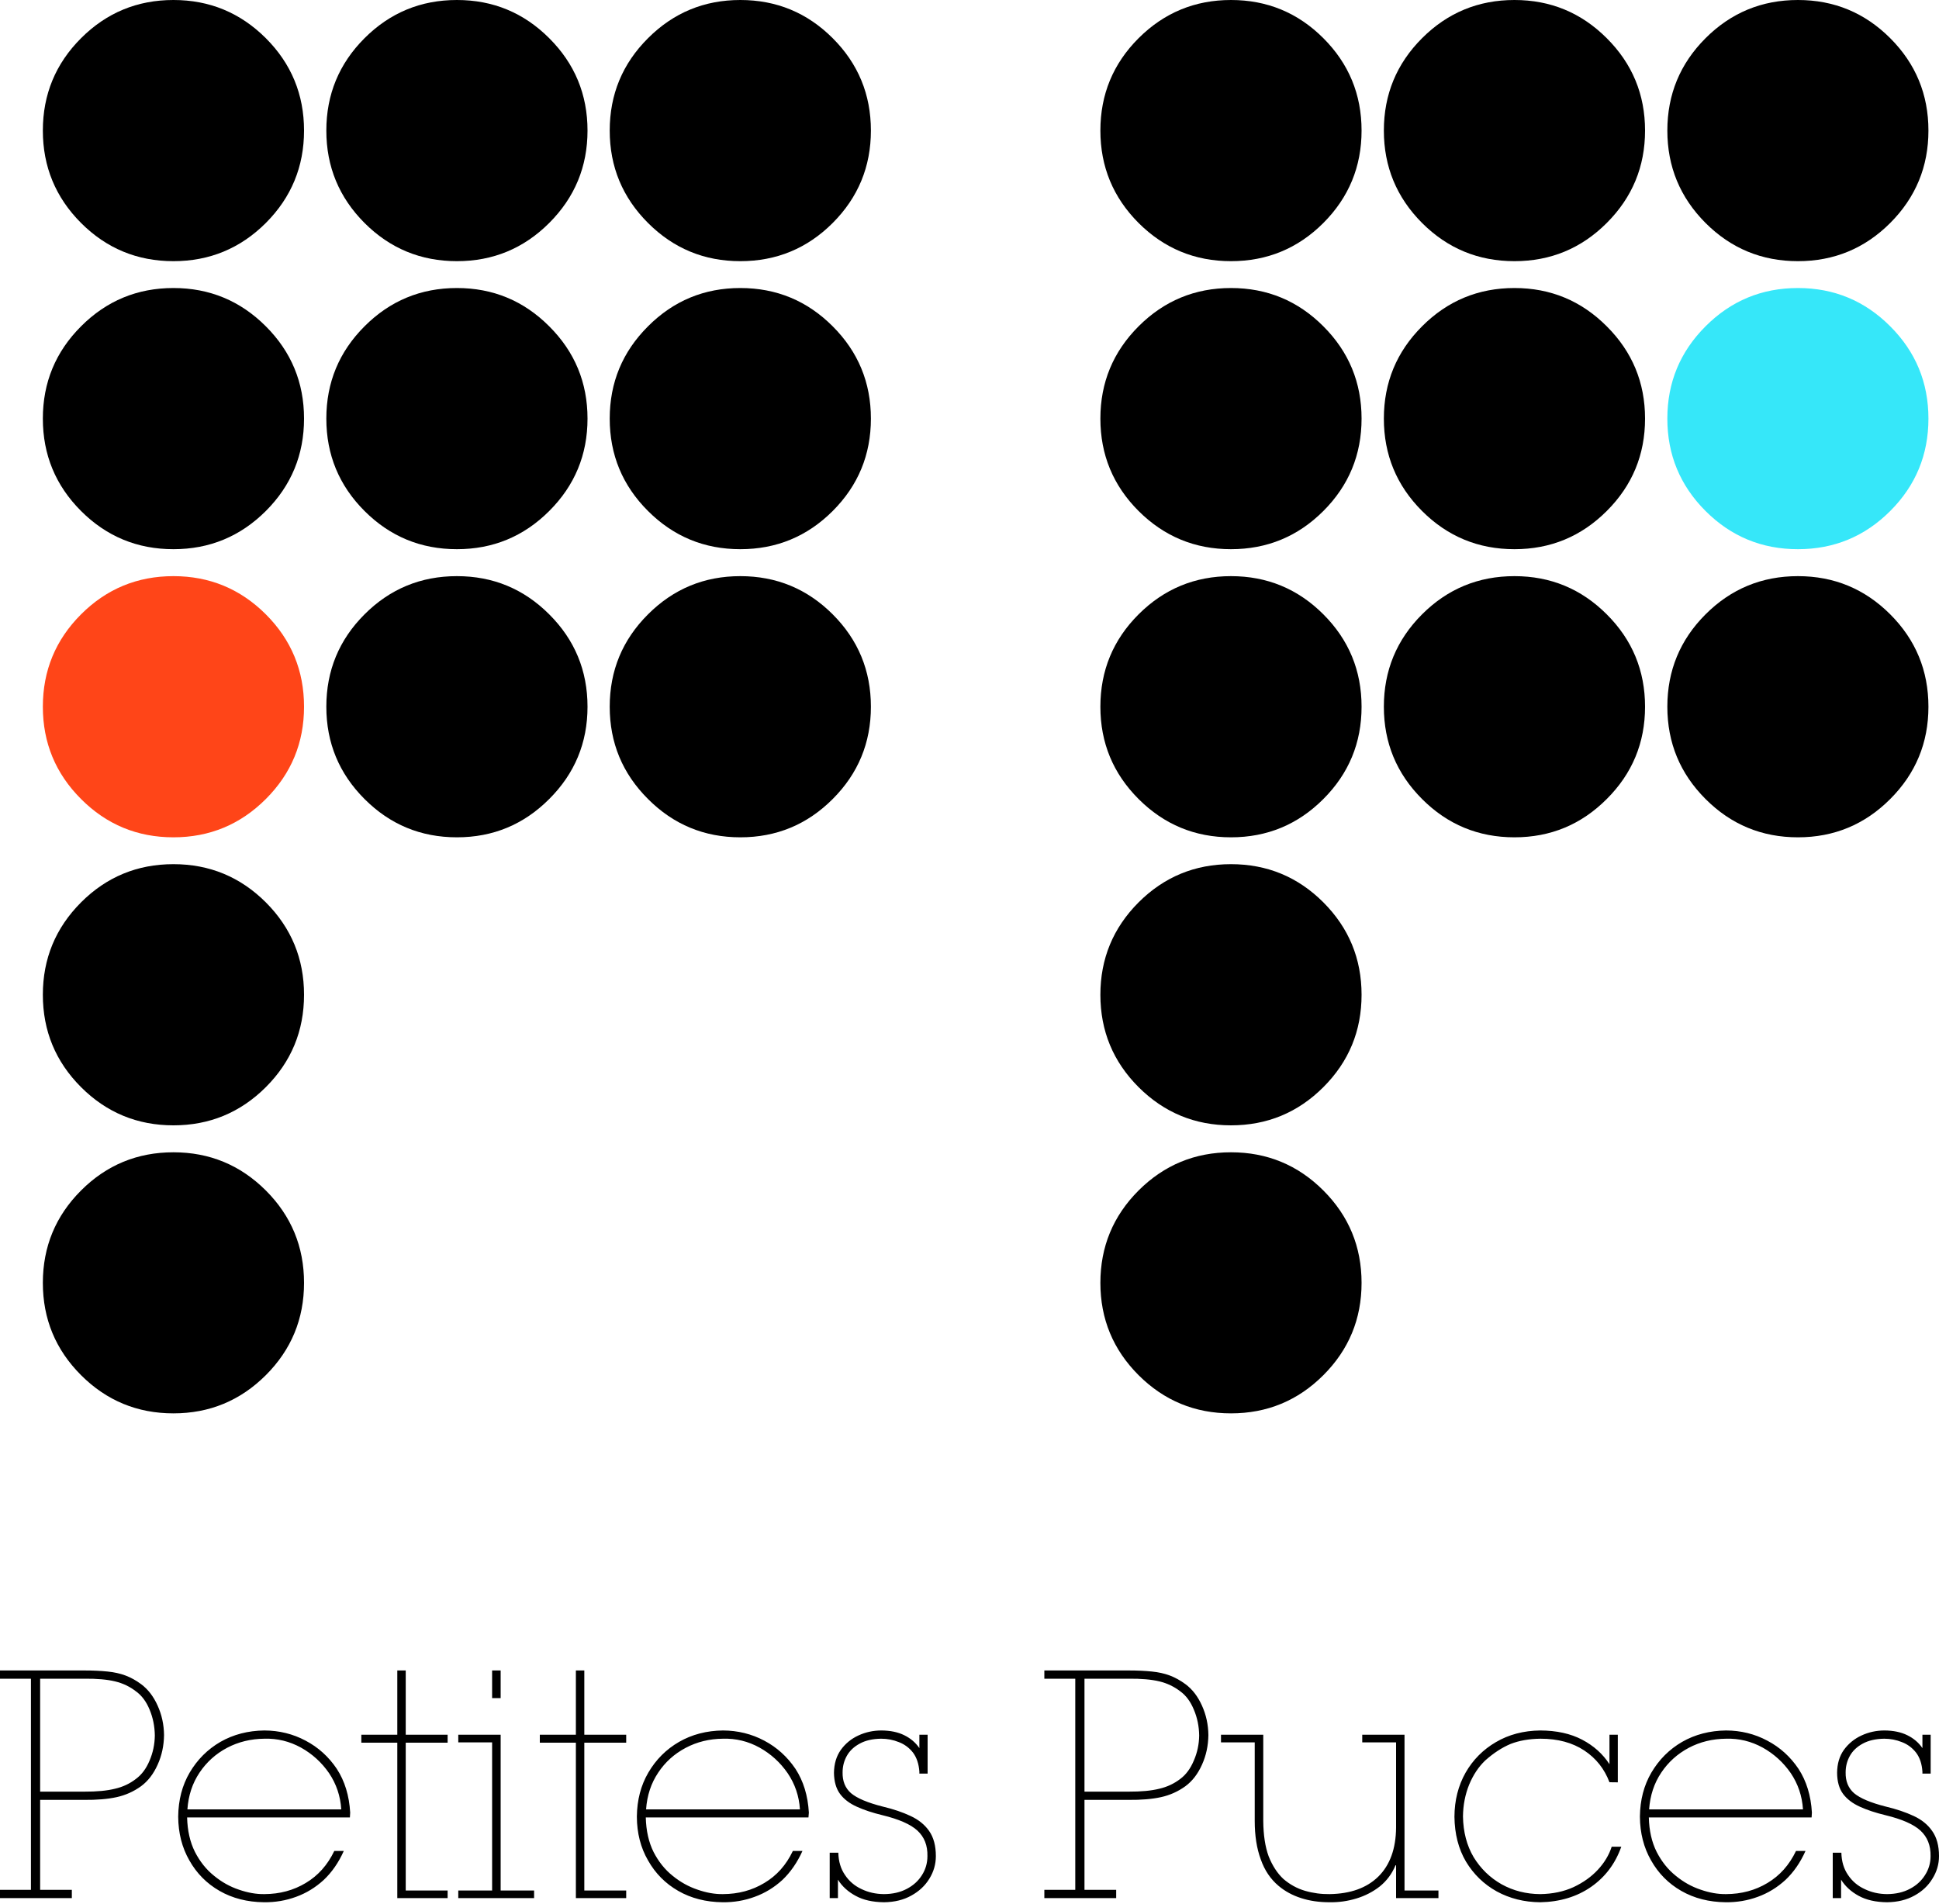 <?xml version="1.0" encoding="UTF-8"?>
<svg xmlns="http://www.w3.org/2000/svg" xmlns:xlink="http://www.w3.org/1999/xlink" version="1.1" preserveAspectRatio="none" x="0px" y="0px" width="1000px" height="982px" viewBox="0 0 1000 982">
  <defs>
    <g id="Layer0_0_FILL">
      <path fill="#000000" stroke="none" d=" M 830.05 894.7 L 830.05 909.9 Q 824.9 901.95 815.95 897.25 807 892.55 794.35 892.5 781.45 892.65 771.5 898.5 761.55 904.3 755.85 914.25 750.15 924.35 750.1 937 750.25 950.3 756.05 960.15 762 970 771.9 975.5 781.95 981 794.35 981.1 809.6 980.8 820.6 973.15 831.55 965.5 836.15 952.45 L 831.2 952.45 Q 829.15 958.85 824.05 964.35 819.05 969.75 811.5 973.3 803.95 976.75 794.35 976.9 783.5 976.85 774.45 971.85 765.5 966.8 760 957.85 754.7 948.85 754.5 936.85 754.6 928.05 757.7 920.4 760.85 912.85 766 907.95 772.4 902.25 779.05 899.45 785.7 896.85 794.5 896.75 807.9 896.75 817.1 902.85 826.15 908.85 830.05 919.2 L 834.35 919.25 834.35 894.7 830.05 894.7 M 890.2 892.5 Q 877.55 892.65 867.5 898.4 857.6 904.15 851.65 914.25 845.9 924.1 845.75 936.85 L 845.75 937 Q 845.85 949.65 851.5 959.5 857.15 969.55 867.1 975.25 877.05 980.95 890 981.1 898.65 981.2 906.55 978.3 914.4 975.45 920.8 969.6 927.15 963.6 931.15 954.65 L 926.25 954.65 Q 921.05 965.5 911.55 971.15 902.1 976.85 890.2 976.9 883.95 977 877.05 974.6 870.15 972.3 864.25 967.45 858.25 962.65 854.4 955.15 850.6 947.6 850.35 937.35 L 934.3 937.35 934.45 934.85 Q 933.7 921.75 927.55 912.3 921.25 902.9 911.45 897.75 901.7 892.55 890.2 892.5 M 850.5 933.2 Q 851.25 922.45 856.75 914.25 862.2 906.1 870.95 901.45 879.65 896.85 890.2 896.75 900.2 896.45 909.1 901.35 917.8 906.2 923.55 914.5 929.2 922.9 929.85 933.2 L 850.5 933.2 M 995.7 914.75 L 995.7 894.7 991.45 894.7 991.45 901.6 Q 988.55 897.35 983.65 894.95 978.8 892.55 971.9 892.5 965.6 892.5 960 895.1 954.5 897.65 950.95 902.5 947.5 907.35 947.45 914.35 947.5 921.15 950.55 925.25 953.6 929.3 959.25 931.85 964.75 934.35 972.4 936.2 985.2 939.3 990.45 944.15 995.8 949.1 995.65 957.3 995.65 962.7 992.75 967.15 989.95 971.6 984.95 974.2 979.95 976.85 973.2 976.9 966.9 976.85 961.65 974.3 956.3 971.85 953.1 967.05 949.8 962.3 949.65 955.55 L 945.2 955.55 945.2 978.95 949.5 978.95 949.5 969.45 Q 952.7 974.6 958.6 977.8 964.45 981 973.2 981.1 981.35 981 987.35 977.65 993.35 974.35 996.6 968.95 1000 963.55 1000 957.3 1000 949.25 996.45 944.3 993.1 939.45 986.95 936.6 980.75 933.7 972.55 931.75 960.9 928.8 956.2 924.85 951.7 920.9 951.85 914.1 951.85 909.55 954 905.65 956.2 901.7 960.65 899.3 965.1 896.85 971.75 896.75 976.5 896.75 980.85 898.5 985.2 900.15 988.15 903.9 991.05 907.7 991.45 913.75 L 991.45 914.75 995.7 914.75 M 0 865.8 L 15.95 865.8 15.95 974.7 0 974.7 0 978.95 37.05 978.95 37.05 974.7 20.7 974.7 20.7 928.3 43.3 928.3 Q 53.3 928.4 60.1 926.9 67 925.4 72.75 921.25 78.1 917.3 81.3 910.15 84.5 903.1 84.6 894.85 84.5 886.75 81.3 879.7 78.1 872.55 72.75 868.6 68.85 865.7 64.7 864.15 60.55 862.6 55.45 862.1 50.2 861.55 43.3 861.55 L 0 861.55 0 865.8 M 70.15 872.35 Q 74.6 875.55 77.15 881.75 79.75 887.95 79.85 895.1 79.75 901.95 77.15 908 74.6 914.15 70.15 917.45 65.4 921.15 59.3 922.55 53.15 924.1 43.45 924.05 L 20.7 924.05 20.7 865.8 43.45 865.8 Q 53.25 865.7 59.4 867.2 65.4 868.65 70.15 872.35 M 180.6 934.85 Q 179.85 921.75 173.7 912.3 167.4 902.9 157.6 897.75 147.85 892.55 136.35 892.5 123.7 892.65 113.65 898.4 103.75 904.15 97.8 914.25 92.05 924.1 91.9 936.85 L 91.9 937 Q 92 949.65 97.65 959.5 103.3 969.55 113.25 975.25 123.2 980.95 136.15 981.1 144.8 981.2 152.7 978.3 160.55 975.45 166.95 969.6 173.3 963.6 177.3 954.65 L 172.4 954.65 Q 167.2 965.5 157.7 971.15 148.25 976.85 136.35 976.9 130.1 977 123.2 974.6 116.3 972.3 110.4 967.45 104.4 962.65 100.55 955.15 96.75 947.6 96.5 937.35 L 180.45 937.35 180.6 934.85 M 169.7 914.5 Q 175.35 922.9 176 933.2 L 96.65 933.2 Q 97.4 922.45 102.9 914.25 108.35 906.1 117.1 901.45 125.85 896.85 136.35 896.75 146.35 896.45 155.25 901.35 163.95 906.2 169.7 914.5 M 236.35 894.7 L 236.35 898.65 253.8 898.65 253.8 975.05 236.35 975.05 236.35 978.95 275.45 978.95 275.45 975.05 258.2 975.05 258.2 894.7 236.35 894.7 M 209.25 861.55 L 204.9 861.55 204.9 894.7 186.35 894.7 186.35 898.8 204.9 898.8 204.9 978.95 230.85 978.95 230.85 975.05 209.25 975.05 209.25 898.8 230.85 898.8 230.85 894.7 209.25 894.7 209.25 861.55 M 301.35 861.55 L 297 861.55 297 894.7 278.4 894.7 278.4 898.8 297 898.8 297 978.95 322.95 978.95 322.95 975.05 301.35 975.05 301.35 898.8 322.95 898.8 322.95 894.7 301.35 894.7 301.35 861.55 M 258.2 875.8 L 258.2 861.55 253.8 861.55 253.8 875.8 258.2 875.8 M 478.4 894.7 L 474.15 894.7 474.15 901.6 Q 471.25 897.35 466.35 894.95 461.5 892.55 454.6 892.5 448.25 892.5 442.65 895.1 437.15 897.65 433.65 902.5 430.2 907.35 430.1 914.35 430.2 921.15 433.25 925.25 436.25 929.3 441.95 931.85 447.45 934.35 455.1 936.2 467.9 939.3 473.15 944.15 478.5 949.1 478.3 957.3 478.3 962.7 475.45 967.15 472.65 971.6 467.65 974.2 462.65 976.85 455.9 976.9 449.55 976.85 444.3 974.3 439 971.85 435.8 967.05 432.5 962.3 432.35 955.55 L 427.9 955.55 427.9 978.95 432.15 978.95 432.15 969.45 Q 435.35 974.6 441.3 977.8 447.1 981 455.9 981.1 464.05 981 470 977.65 476 974.35 479.3 968.95 482.65 963.55 482.65 957.3 482.65 949.25 479.15 944.3 475.75 939.45 469.6 936.6 463.45 933.7 455.25 931.75 443.6 928.8 438.9 924.85 434.4 920.9 434.55 914.1 434.55 909.55 436.7 905.65 438.9 901.7 443.35 899.3 447.75 896.85 454.4 896.75 459.2 896.75 463.55 898.5 467.9 900.15 470.85 903.9 473.7 907.7 474.15 913.75 L 474.15 914.75 478.4 914.75 478.4 894.7 M 394.15 897.75 Q 384.35 892.55 372.85 892.5 360.2 892.65 350.2 898.4 340.25 904.15 334.35 914.25 328.6 924.1 328.45 936.85 L 328.45 937 Q 328.5 949.65 334.2 959.5 339.85 969.55 349.8 975.25 359.75 980.95 372.7 981.1 381.35 981.2 389.2 978.3 397.1 975.45 403.5 969.6 409.8 963.6 413.85 954.65 L 408.9 954.65 Q 403.75 965.5 394.2 971.15 384.75 976.85 372.85 976.9 366.6 977 359.75 974.6 352.85 972.3 346.9 967.45 340.9 962.65 337.05 955.15 333.3 947.6 333.05 937.35 L 416.95 937.35 417.15 934.85 Q 416.4 921.75 410.25 912.3 403.9 902.9 394.15 897.75 M 372.85 896.75 Q 382.9 896.45 391.75 901.35 400.45 906.2 406.2 914.5 411.9 922.9 412.55 933.2 L 333.2 933.2 Q 333.95 922.45 339.45 914.25 344.85 906.1 353.65 901.45 362.35 896.85 372.85 896.75 M 647.1 898.65 L 647.1 939.15 Q 647.1 950.55 650.2 958.95 653.15 967.4 659.4 972.65 664.4 976.85 671 978.95 677.55 981.1 685.75 981.1 692.85 981.2 699.55 979.15 706.3 977.1 711.65 972.9 717 968.55 719.7 962.05 L 720 962.05 720 978.95 741.85 978.95 741.85 975.05 724.35 975.05 724.35 894.7 702.55 894.7 702.55 898.65 720 898.65 720 942.6 Q 719.85 959 710.8 967.9 701.85 976.65 685.75 976.9 679.3 977 673.05 975.2 666.9 973.4 661.85 969.05 657.2 964.7 654.3 957.45 651.6 950.15 651.5 939.15 L 651.5 894.7 629.7 894.7 629.7 898.65 647.1 898.65 M 594.05 862.1 Q 588.8 861.55 581.9 861.55 L 538.6 861.55 538.6 865.8 554.55 865.8 554.55 974.7 538.6 974.7 538.6 978.95 575.65 978.95 575.65 974.7 559.3 974.7 559.3 928.3 581.9 928.3 Q 591.9 928.4 598.7 926.9 605.6 925.4 611.35 921.25 616.7 917.3 619.9 910.15 623.1 903.1 623.2 894.85 623.1 886.75 619.9 879.7 616.7 872.55 611.35 868.6 607.4 865.7 603.3 864.15 599.15 862.6 594.05 862.1 M 582.05 865.8 Q 591.8 865.7 598 867.2 603.95 868.65 608.75 872.35 613.15 875.55 615.7 881.75 618.35 887.95 618.45 895.1 618.35 901.95 615.7 908 613.15 914.15 608.75 917.45 603.95 921.15 597.9 922.55 591.75 924.1 582.05 924.05 L 559.3 924.05 559.3 865.8 582.05 865.8 M 156.8 661.65 Q 156.8 633.7 137.1 614 117.35 594.3 89.45 594.3 61.5 594.3 41.8 614 22.1 633.7 22.1 661.65 22.1 689.55 41.8 709.25 61.5 728.95 89.45 728.95 117.35 728.95 137.1 709.25 156.8 689.55 156.8 661.65 M 137.1 465.4 Q 117.35 445.7 89.45 445.7 61.5 445.7 41.8 465.4 22.1 485.15 22.1 513.05 22.1 541 41.8 560.7 61.5 580.4 89.45 580.4 117.35 580.4 137.1 560.7 156.8 541 156.8 513.05 156.8 485.15 137.1 465.4 M 188 316.85 Q 168.3 336.55 168.3 364.5 168.3 392.4 188 412.1 207.7 431.85 235.65 431.85 263.55 431.85 283.25 412.1 303 392.4 303 364.5 303 336.55 283.25 316.85 263.55 297.15 235.65 297.15 207.7 297.15 188 316.85 M 137.1 168.3 Q 117.35 148.55 89.45 148.55 61.5 148.55 41.8 168.3 22.1 188 22.1 215.9 22.1 243.85 41.8 263.55 61.5 283.25 89.45 283.25 117.35 283.25 137.1 263.55 156.8 243.85 156.8 215.9 156.8 188 137.1 168.3 M 137.1 19.7 Q 117.35 0 89.45 0 61.5 0 41.8 19.7 22.1 39.4 22.1 67.35 22.1 95.25 41.8 115 61.5 134.7 89.45 134.7 117.35 134.7 137.1 115 156.8 95.25 156.8 67.35 156.8 39.4 137.1 19.7 M 235.65 148.55 Q 207.7 148.55 188 168.3 168.3 188 168.3 215.9 168.3 243.85 188 263.55 207.7 283.25 235.65 283.25 263.55 283.25 283.25 263.55 303 243.85 303 215.9 303 188 283.25 168.3 263.55 148.55 235.65 148.55 M 303 67.35 Q 303 39.4 283.25 19.7 263.55 0 235.65 0 207.7 0 188 19.7 168.3 39.4 168.3 67.35 168.3 95.25 188 115 207.7 134.7 235.65 134.7 263.55 134.7 283.25 115 303 95.25 303 67.35 M 381.8 297.15 Q 353.9 297.15 334.2 316.85 314.45 336.55 314.45 364.5 314.45 392.4 334.2 412.1 353.9 431.85 381.8 431.85 409.75 431.85 429.45 412.1 449.15 392.4 449.15 364.5 449.15 336.55 429.45 316.85 409.75 297.15 381.8 297.15 M 381.8 148.55 Q 353.9 148.55 334.2 168.3 314.45 188 314.45 215.9 314.45 243.85 334.2 263.55 353.9 283.25 381.8 283.25 409.75 283.25 429.45 263.55 449.15 243.85 449.15 215.9 449.15 188 429.45 168.3 409.75 148.55 381.8 148.55 M 449.15 67.35 Q 449.15 39.4 429.45 19.7 409.75 0 381.8 0 353.9 0 334.2 19.7 314.45 39.4 314.45 67.35 314.45 95.25 334.2 115 353.9 134.7 381.8 134.7 409.75 134.7 429.45 115 449.15 95.25 449.15 67.35 M 702.2 661.65 Q 702.2 633.7 682.5 614 662.8 594.3 634.85 594.3 606.95 594.3 587.2 614 567.5 633.7 567.5 661.65 567.5 689.55 587.2 709.25 606.95 728.95 634.85 728.95 662.8 728.95 682.5 709.25 702.2 689.55 702.2 661.65 M 682.5 560.7 Q 702.2 541 702.2 513.05 702.2 485.15 682.5 465.4 662.8 445.7 634.85 445.7 606.95 445.7 587.2 465.4 567.5 485.15 567.5 513.05 567.5 541 587.2 560.7 606.95 580.4 634.85 580.4 662.8 580.4 682.5 560.7 M 781.05 297.15 Q 753.1 297.15 733.4 316.85 713.7 336.55 713.7 364.5 713.7 392.4 733.4 412.1 753.1 431.85 781.05 431.85 808.95 431.85 828.65 412.1 848.4 392.4 848.4 364.5 848.4 336.55 828.65 316.85 808.95 297.15 781.05 297.15 M 702.2 364.5 Q 702.2 336.55 682.5 316.85 662.8 297.15 634.85 297.15 606.95 297.15 587.2 316.85 567.5 336.55 567.5 364.5 567.5 392.4 587.2 412.1 606.95 431.85 634.85 431.85 662.8 431.85 682.5 412.1 702.2 392.4 702.2 364.5 M 682.5 263.55 Q 702.2 243.85 702.2 215.9 702.2 188 682.5 168.3 662.8 148.55 634.85 148.55 606.95 148.55 587.2 168.3 567.5 188 567.5 215.9 567.5 243.85 587.2 263.55 606.95 283.25 634.85 283.25 662.8 283.25 682.5 263.55 M 781.05 148.55 Q 753.1 148.55 733.4 168.3 713.7 188 713.7 215.9 713.7 243.85 733.4 263.55 753.1 283.25 781.05 283.25 808.95 283.25 828.65 263.55 848.4 243.85 848.4 215.9 848.4 188 828.65 168.3 808.95 148.55 781.05 148.55 M 702.2 67.35 Q 702.2 39.4 682.5 19.7 662.8 0 634.85 0 606.95 0 587.2 19.7 567.5 39.4 567.5 67.35 567.5 95.25 587.2 115 606.95 134.7 634.85 134.7 662.8 134.7 682.5 115 702.2 95.25 702.2 67.35 M 848.4 67.35 Q 848.4 39.4 828.65 19.7 808.95 0 781.05 0 753.1 0 733.4 19.7 713.7 39.4 713.7 67.35 713.7 95.25 733.4 115 753.1 134.7 781.05 134.7 808.95 134.7 828.65 115 848.4 95.25 848.4 67.35 M 994.55 364.5 Q 994.55 336.55 974.85 316.85 955.15 297.15 927.25 297.15 899.3 297.15 879.6 316.85 859.9 336.55 859.9 364.5 859.9 392.4 879.6 412.1 899.3 431.85 927.25 431.85 955.15 431.85 974.85 412.1 994.55 392.4 994.55 364.5 M 994.55 67.35 Q 994.55 39.4 974.85 19.7 955.15 0 927.25 0 899.3 0 879.6 19.7 859.9 39.4 859.9 67.35 859.9 95.25 879.6 115 899.3 134.7 927.25 134.7 955.15 134.7 974.85 115 994.55 95.25 994.55 67.35 Z"></path>
      <path fill="#FF4518" stroke="none" d=" M 41.8 316.85 Q 22.1 336.55 22.1 364.5 22.1 392.4 41.8 412.1 61.5 431.85 89.45 431.85 117.35 431.85 137.1 412.1 156.8 392.4 156.8 364.5 156.8 336.55 137.1 316.85 117.35 297.15 89.45 297.15 61.5 297.15 41.8 316.85 Z"></path>
      <path fill="#36E7F9" stroke="none" d=" M 974.85 263.55 Q 994.55 243.85 994.55 215.9 994.55 188 974.85 168.3 955.15 148.55 927.25 148.55 899.3 148.55 879.6 168.3 859.9 188 859.9 215.9 859.9 243.85 879.6 263.55 899.3 283.25 927.25 283.25 955.15 283.25 974.85 263.55 Z"></path>
    </g>
  </defs>
  <g transform="matrix( 1, 0, 0, 1, 0,0) ">
    <use xlink:href="#Layer0_0_FILL"></use>
  </g>
</svg>
